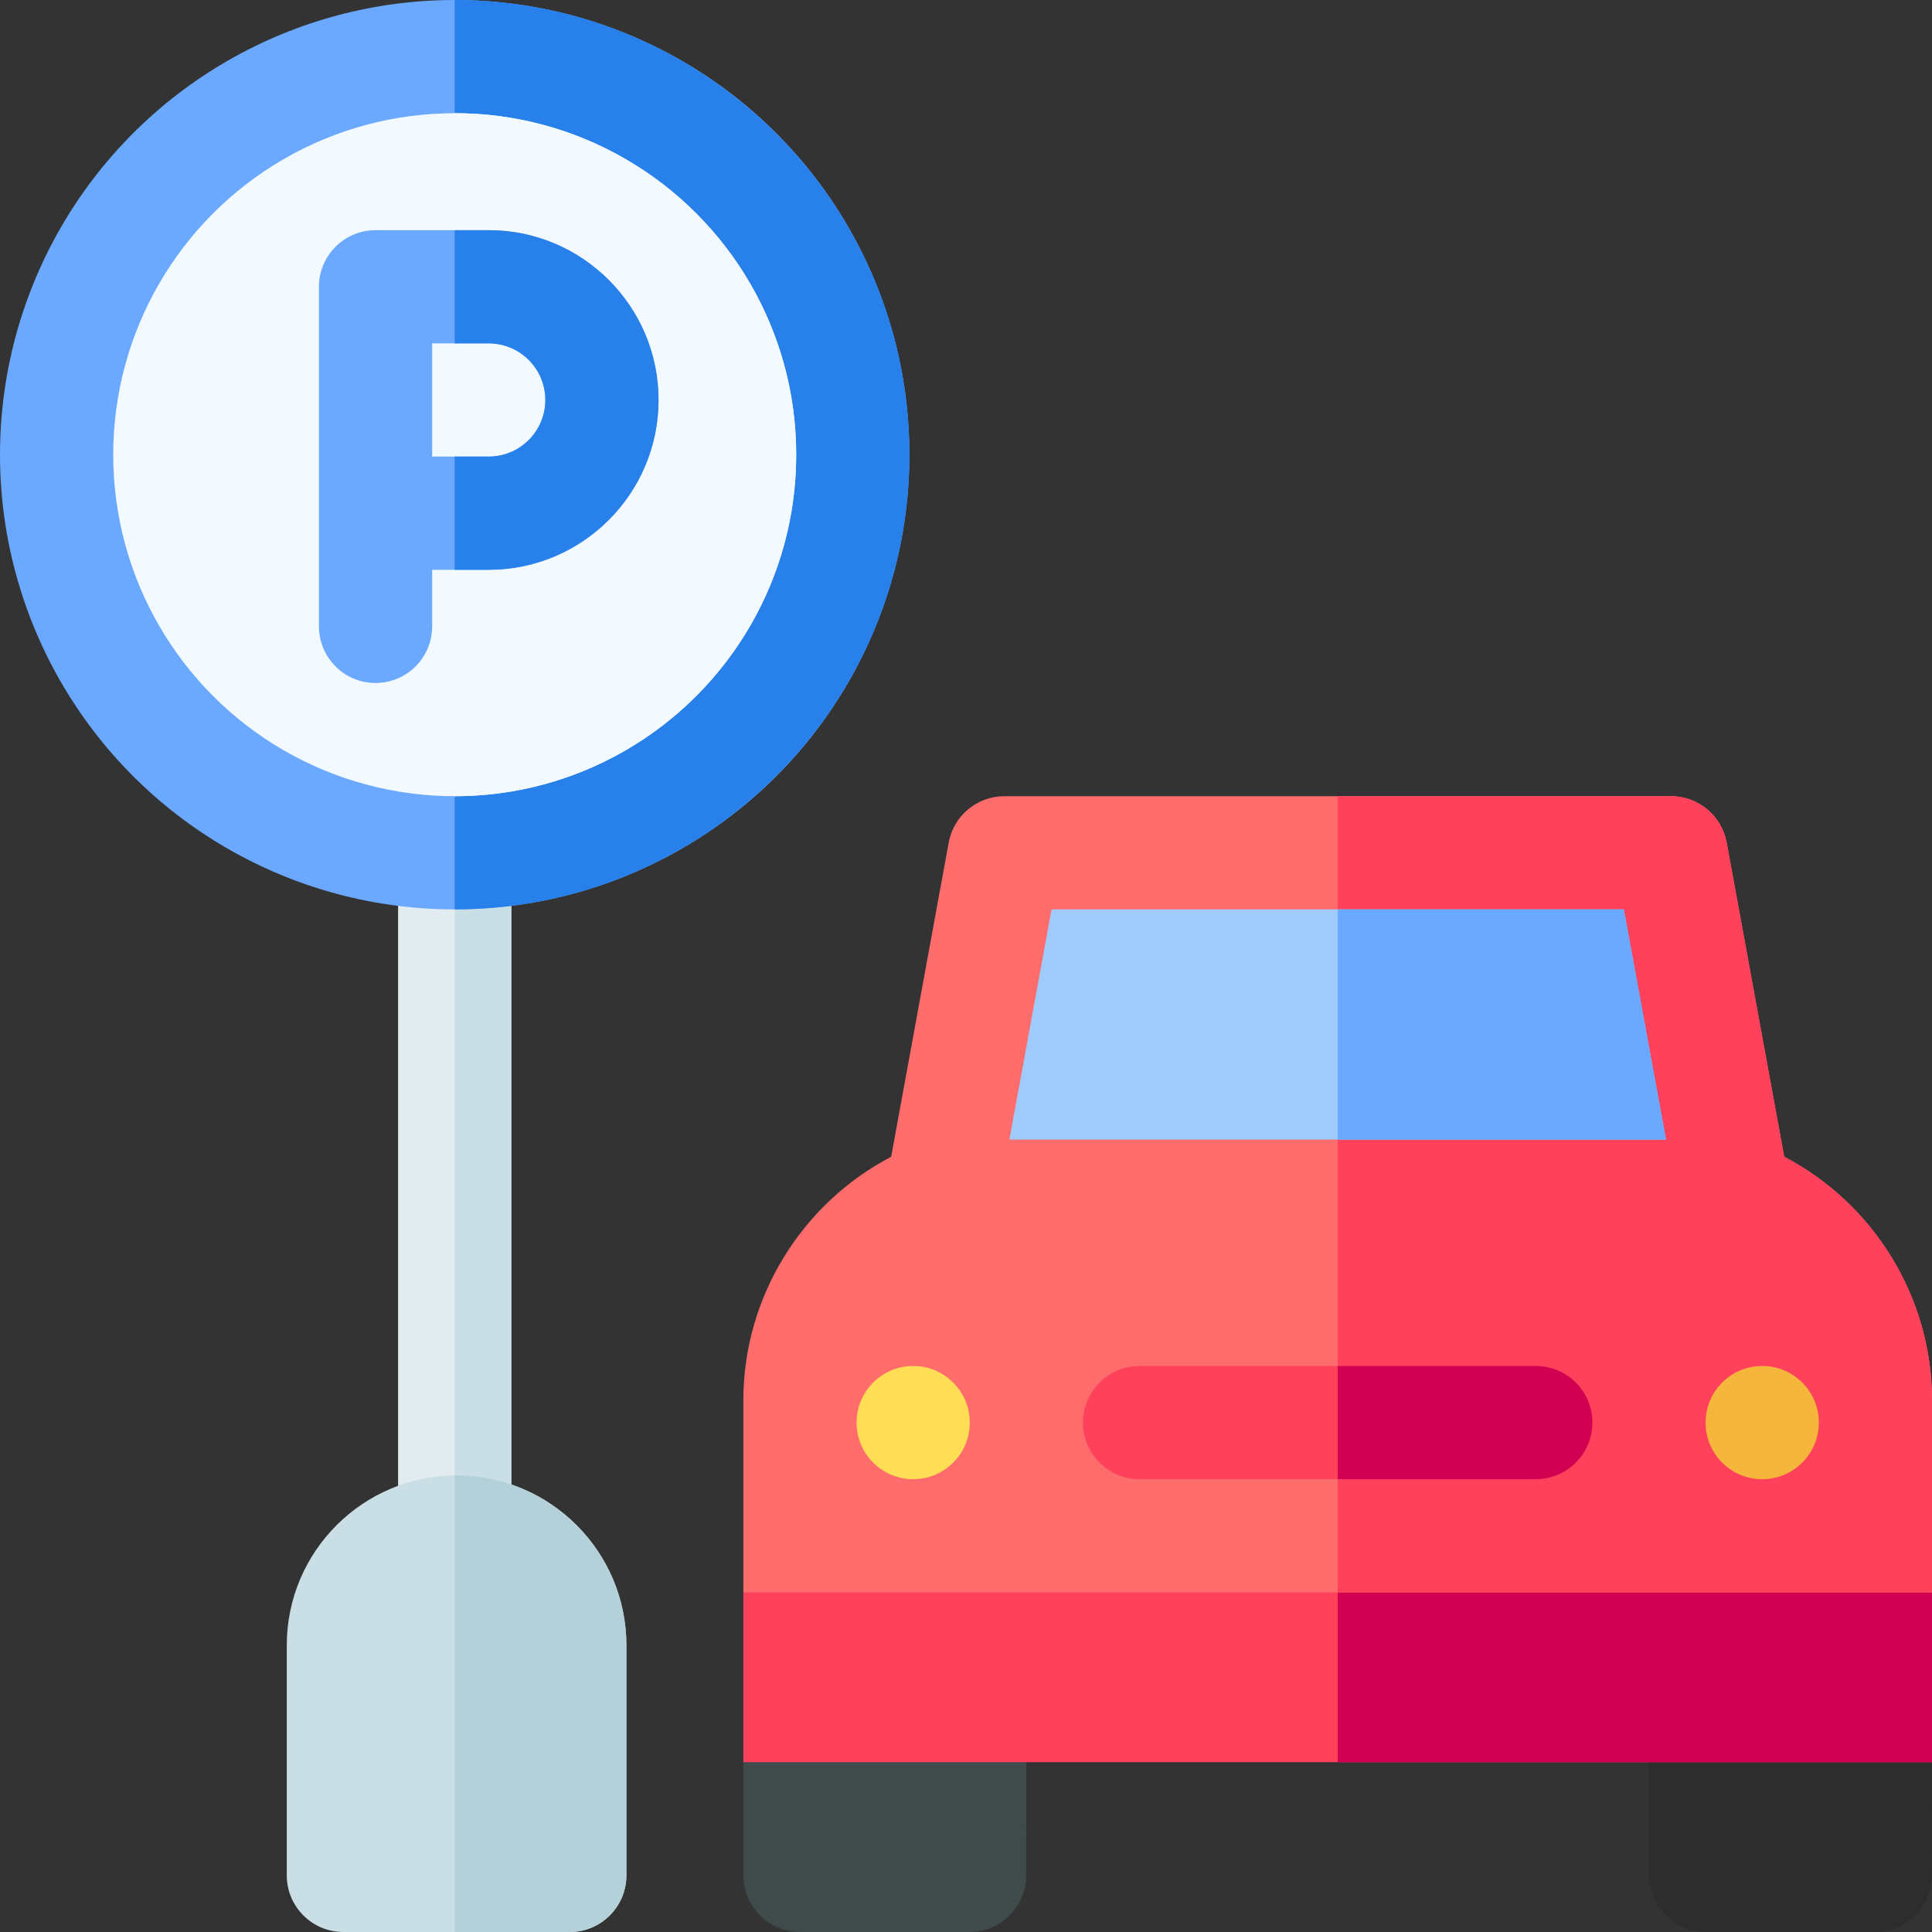 <?xml version="1.0" encoding="UTF-8"?> <svg xmlns="http://www.w3.org/2000/svg" id="Capa_1" height="512" viewBox="0 0 512 512" width="512"><rect x="0" y="0" width="512" height="512" fill="#333333" stroke="none"/><g><path d="m271.99 452-.04 45.01c-.01 8.28-6.72 14.99-15 14.99h-44.95c-8.28 0-15-6.72-15-15v-30l6.949-15z" fill="#3f4a4a"></path><path d="m503.026 452 8.946 15-.022 30.01c-.01 8.28-6.72 14.99-15 14.99h-44.95c-8.28 0-15-6.72-15-15v-45z" fill="#2d2d2d"></path><path d="m197 422v45h315v-45l-15-15h-285z" fill="#ff415b"></path><path d="m512 422v45h-157.5v-60h142.5z" fill="#d10050"></path><path d="m512 371.028c0-27.189-15.428-52.09-39.163-64.469l-15.249-83.261c-1.305-7.124-7.512-12.298-14.754-12.298h-176.667c-7.242 0-13.45 5.174-14.754 12.298l-15.249 83.261c-23.736 12.379-39.164 37.28-39.164 64.469v50.972h315z" fill="#ff6c6c"></path><path d="m512 371.03v50.97h-157.5v-211h88.33c7.25 0 13.45 5.17 14.76 12.3l15.25 83.26c23.73 12.38 39.16 37.28 39.16 64.47z" fill="#ff415b"></path><path d="m135.5 235.03v163.69c-9.525-3.734-20.409-3.652-30 .41v-164.1c9.92 1.29 20.07 1.29 30 0z" fill="#e1ebf0"></path><path d="m135.5 235.03v163.69c-4.77-1.87-9.88-2.78-15-2.71v-160.01c5.02 0 10.04-.32 15-.97z" fill="#cadee5"></path><circle cx="120.5" cy="120.5" fill="#6aa9ff" r="120.5"></circle><path d="m241 120.5c0 66.44-54.06 120.5-120.5 120.5v-241c66.44 0 120.5 54.06 120.5 120.5z" fill="#2880ea"></path><circle cx="120.5" cy="120.5" fill="#f3faff" r="90.5"></circle><path d="m211 120.5c0 49.9-40.6 90.5-90.5 90.5v-181c49.9 0 90.5 40.6 90.5 90.5z" fill="#f3faff"></path><path d="m129.525 61h-30c-8.284 0-15 6.716-15 15v90c0 8.284 6.716 15 15 15s15-6.716 15-15v-15h15c24.813 0 45-20.187 45-45s-20.187-45-45-45zm0 60h-15v-30h15c8.271 0 15 6.729 15 15s-6.729 15-15 15z" fill="#6aa9ff"></path><path d="m129.52 61h-9.02v30h9.02c8.28 0 15 6.73 15 15s-6.72 15-15 15h-9.02v30h9.02c24.82 0 45-20.19 45-45s-20.18-45-45-45z" fill="#2880ea"></path><path d="m278.669 241h151.662l11.172 61h-174.006z" fill="#9fcafc"></path><path d="m441.5 302h-87v-61h75.83z" fill="#6aa9ff"></path><circle cx="242" cy="377" fill="#ffde55" r="15"></circle><circle cx="467" cy="377" fill="#f4b73b" r="15"></circle><path d="m407 362h-105c-8.284 0-15 6.716-15 15s6.716 15 15 15h105c8.284 0 15-6.716 15-15s-6.716-15-15-15z" fill="#ff415b"></path><path d="m422 377c0 8.28-6.72 15-15 15h-52.5v-30h52.5c8.28 0 15 6.72 15 15z" fill="#d10050"></path><path d="m121 391c-24.813 0-45 20.187-45 45v61c0 8.284 6.716 15 15 15h60c8.284 0 15-6.716 15-15v-61c0-24.813-20.187-45-45-45z" fill="#cadee5"></path><path d="m166 436v61c0 8.28-6.72 15-15 15h-30.5v-121h.5c24.81 0 45 20.19 45 45z" fill="#b4d0d8"></path></g></svg> 